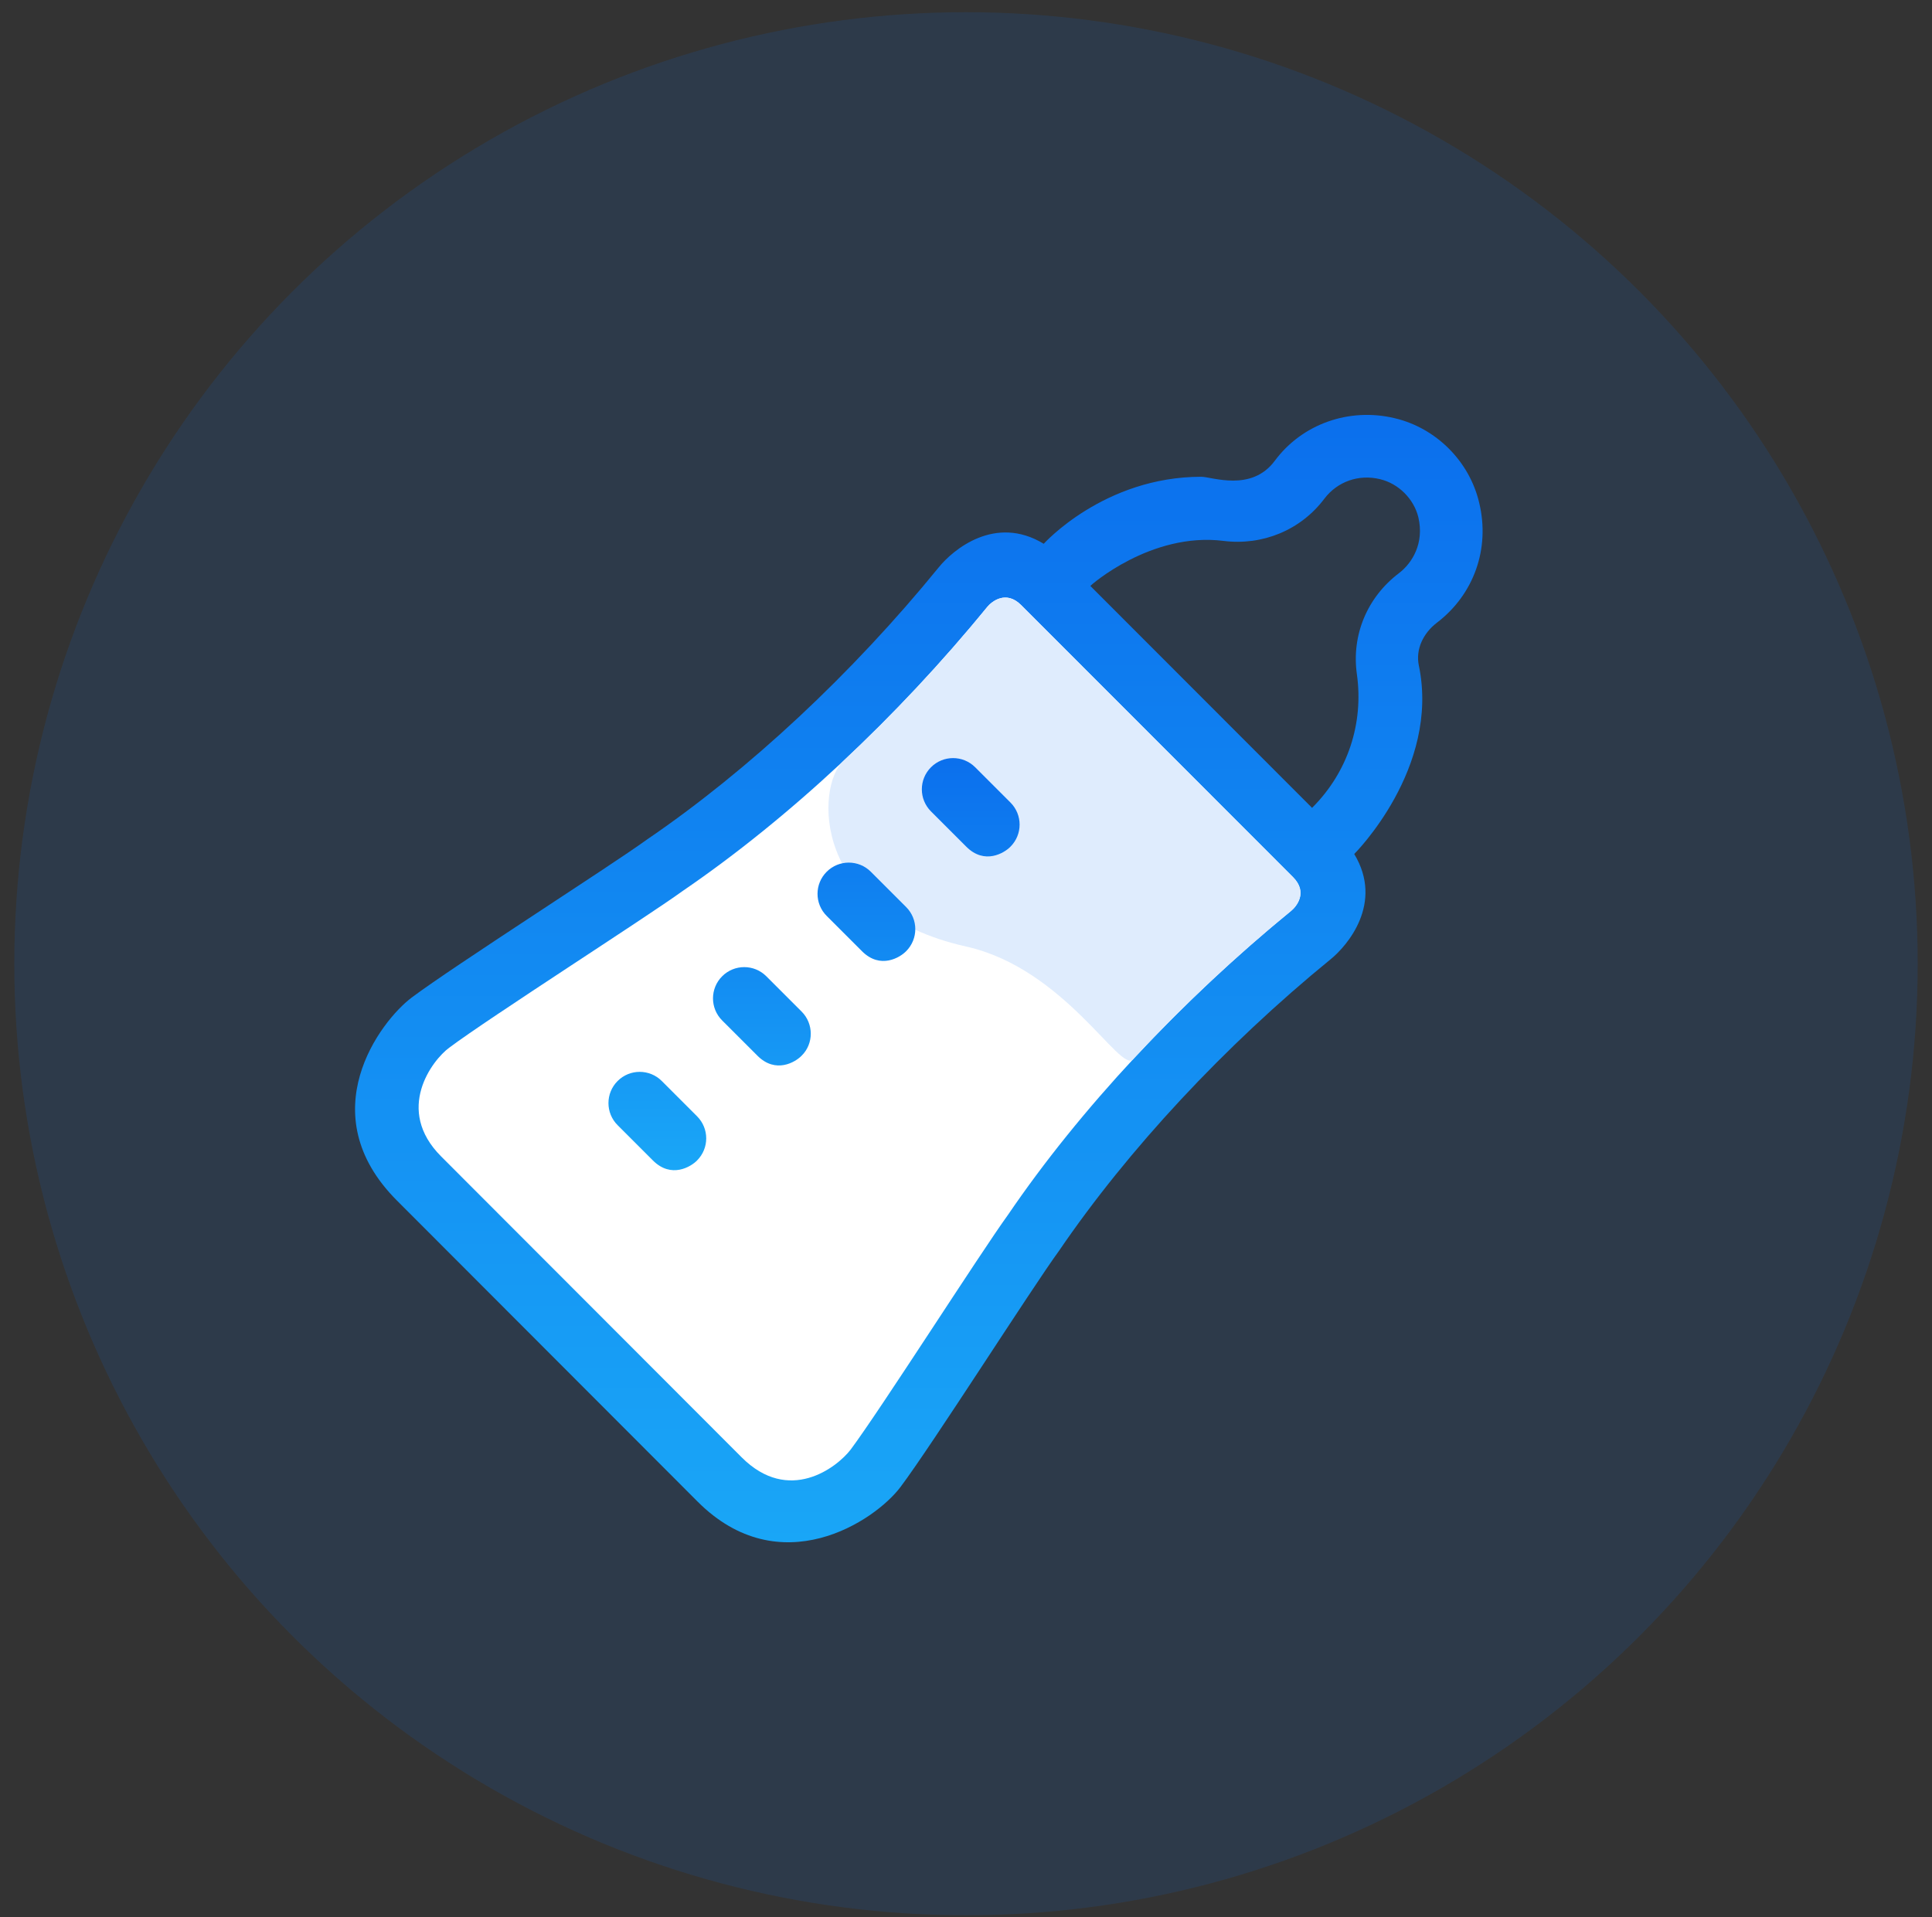 <?xml version="1.0" encoding="UTF-8"?>
<svg width="135px" height="134px" viewBox="0 0 135 134" version="1.1" xmlns="http://www.w3.org/2000/svg" xmlns:xlink="http://www.w3.org/1999/xlink">
    <rect x="0" y="0" width="135" height="134" fill="#333333" stroke="none"/>
    <title>icon_paternity-leave</title>
    <defs>
        <linearGradient x1="50%" y1="0%" x2="50%" y2="100%" id="linearGradient-1">
            <stop stop-color="#0B6FED" offset="0%"></stop>
            <stop stop-color="#1AA8F7" offset="100%"></stop>
        </linearGradient>
        <linearGradient x1="50%" y1="0%" x2="50%" y2="100%" id="linearGradient-2">
            <stop stop-color="#0B6FED" offset="0%"></stop>
            <stop stop-color="#1AA8F7" offset="100%"></stop>
        </linearGradient>
    </defs>
    <g id="Products" stroke="none" stroke-width="1" fill="none" fill-rule="evenodd">
        <g id="Icons" transform="translate(-1260, -201)">
            <g id="icon_paternity-leave" transform="translate(1260.5, 201.854)">
                <circle id="Oval" fill-opacity="0.13" fill="#0B6FED" cx="67" cy="66.5" r="66.5"></circle>
                <path d="M62.429,103.06 C64.663,100.082 71.579,89.196 73.502,86.559 C78.325,79.487 85.056,72.245 92.484,66.181 C93.632,65.251 96.206,62.273 94.128,58.83 C94.128,58.83 100.145,52.844 98.641,45.648 C98.409,44.516 98.951,43.4 99.897,42.671 C102.487,40.701 103.635,37.491 102.859,34.281 C102.177,31.381 99.851,29.055 96.951,28.372 C93.772,27.612 90.484,28.775 88.576,31.35 C86.948,33.552 84.172,32.466 83.443,32.466 C76.635,32.466 72.432,37.15 72.432,37.15 C69.036,35.087 66.089,37.569 65.097,38.794 C59.049,46.222 51.822,52.968 44.704,57.822 C42.114,59.699 31.242,66.631 28.265,68.864 C26.078,70.508 21.162,76.975 27.241,83.054 L48.239,104.083 C53.993,109.852 60.63,105.464 62.429,103.06 Z M84.994,36.948 C87.708,37.289 90.391,36.204 92.05,33.986 C92.95,32.808 94.438,32.265 95.943,32.637 C97.23,32.947 98.3,34.017 98.61,35.304 C99.029,37.103 98.191,38.484 97.261,39.197 C95.028,40.887 93.927,43.539 94.314,46.269 C94.795,49.712 93.679,53.092 91.228,55.558 L91.182,55.605 L75.689,40.096 C75.673,40.081 79.923,36.312 84.994,36.948 Z" id="Shape" fill="url(#linearGradient-1)" fill-rule="nonzero"></path>
                <path d="M51.326,100.997 L30.327,79.968 C27.055,76.696 29.707,73.238 30.886,72.369 C33.724,70.244 44.579,63.312 47.216,61.405 C54.613,56.349 62.166,49.308 68.493,41.554 C68.803,41.182 69.796,40.376 70.85,41.43 L89.848,60.443 C90.918,61.513 90.081,62.506 89.724,62.8 C81.985,69.128 74.945,76.68 69.935,84.047 C67.981,86.745 61.065,97.601 58.94,100.454 C57.963,101.726 54.613,104.285 51.326,100.997 Z" id="Path" fill="#FFFFFF" fill-rule="nonzero"></path>
                <path d="M58.416,52.341 C61.963,49.02 65.377,45.374 68.493,41.554 C68.803,41.182 69.796,40.376 70.85,41.43 L89.848,60.443 C90.918,61.513 90.081,62.506 89.724,62.8 C87.354,64.738 85.05,66.79 82.85,68.917 C81.408,70.31 80.011,71.736 78.669,73.182 C77.771,74.149 73.906,66.839 67.006,65.296 C56.152,62.868 56.529,54.109 58.416,52.341 Z" id="Path" fill="#DFECFD" fill-rule="nonzero"></path>
                <path d="M42.656,74.695 C43.509,73.842 44.89,73.842 45.743,74.695 L45.743,74.695 L48.208,77.161 C49.061,78.014 49.061,79.394 48.208,80.247 C47.79,80.681 46.409,81.534 45.122,80.247 L45.122,80.247 L42.656,77.781 C41.803,76.928 41.803,75.548 42.656,74.695 Z M49.961,67.375 C50.814,66.522 52.194,66.522 53.047,67.375 L53.047,67.375 L55.513,69.841 C56.366,70.694 56.366,72.09 55.513,72.927 C55.094,73.362 53.714,74.215 52.427,72.927 L52.427,72.927 L49.961,70.462 C49.108,69.609 49.108,68.228 49.961,67.375 Z M57.265,60.071 C58.118,59.218 59.498,59.218 60.351,60.071 L60.351,60.071 L62.817,62.537 C63.67,63.39 63.67,64.77 62.817,65.623 C62.398,66.057 61.018,66.91 59.731,65.623 L59.731,65.623 L57.265,63.157 C56.412,62.304 56.412,60.924 57.265,60.071 Z M64.554,52.767 C65.407,51.914 66.787,51.914 67.64,52.767 L67.64,52.767 L70.106,55.232 C70.959,56.085 70.959,57.466 70.106,58.319 C69.687,58.753 68.307,59.606 67.02,58.319 L67.02,58.319 L64.554,55.853 C63.701,55 63.701,53.62 64.554,52.767 Z" id="Path-5" fill="url(#linearGradient-2)" fill-rule="nonzero"></path>
            </g>
        </g>
    </g>
</svg>